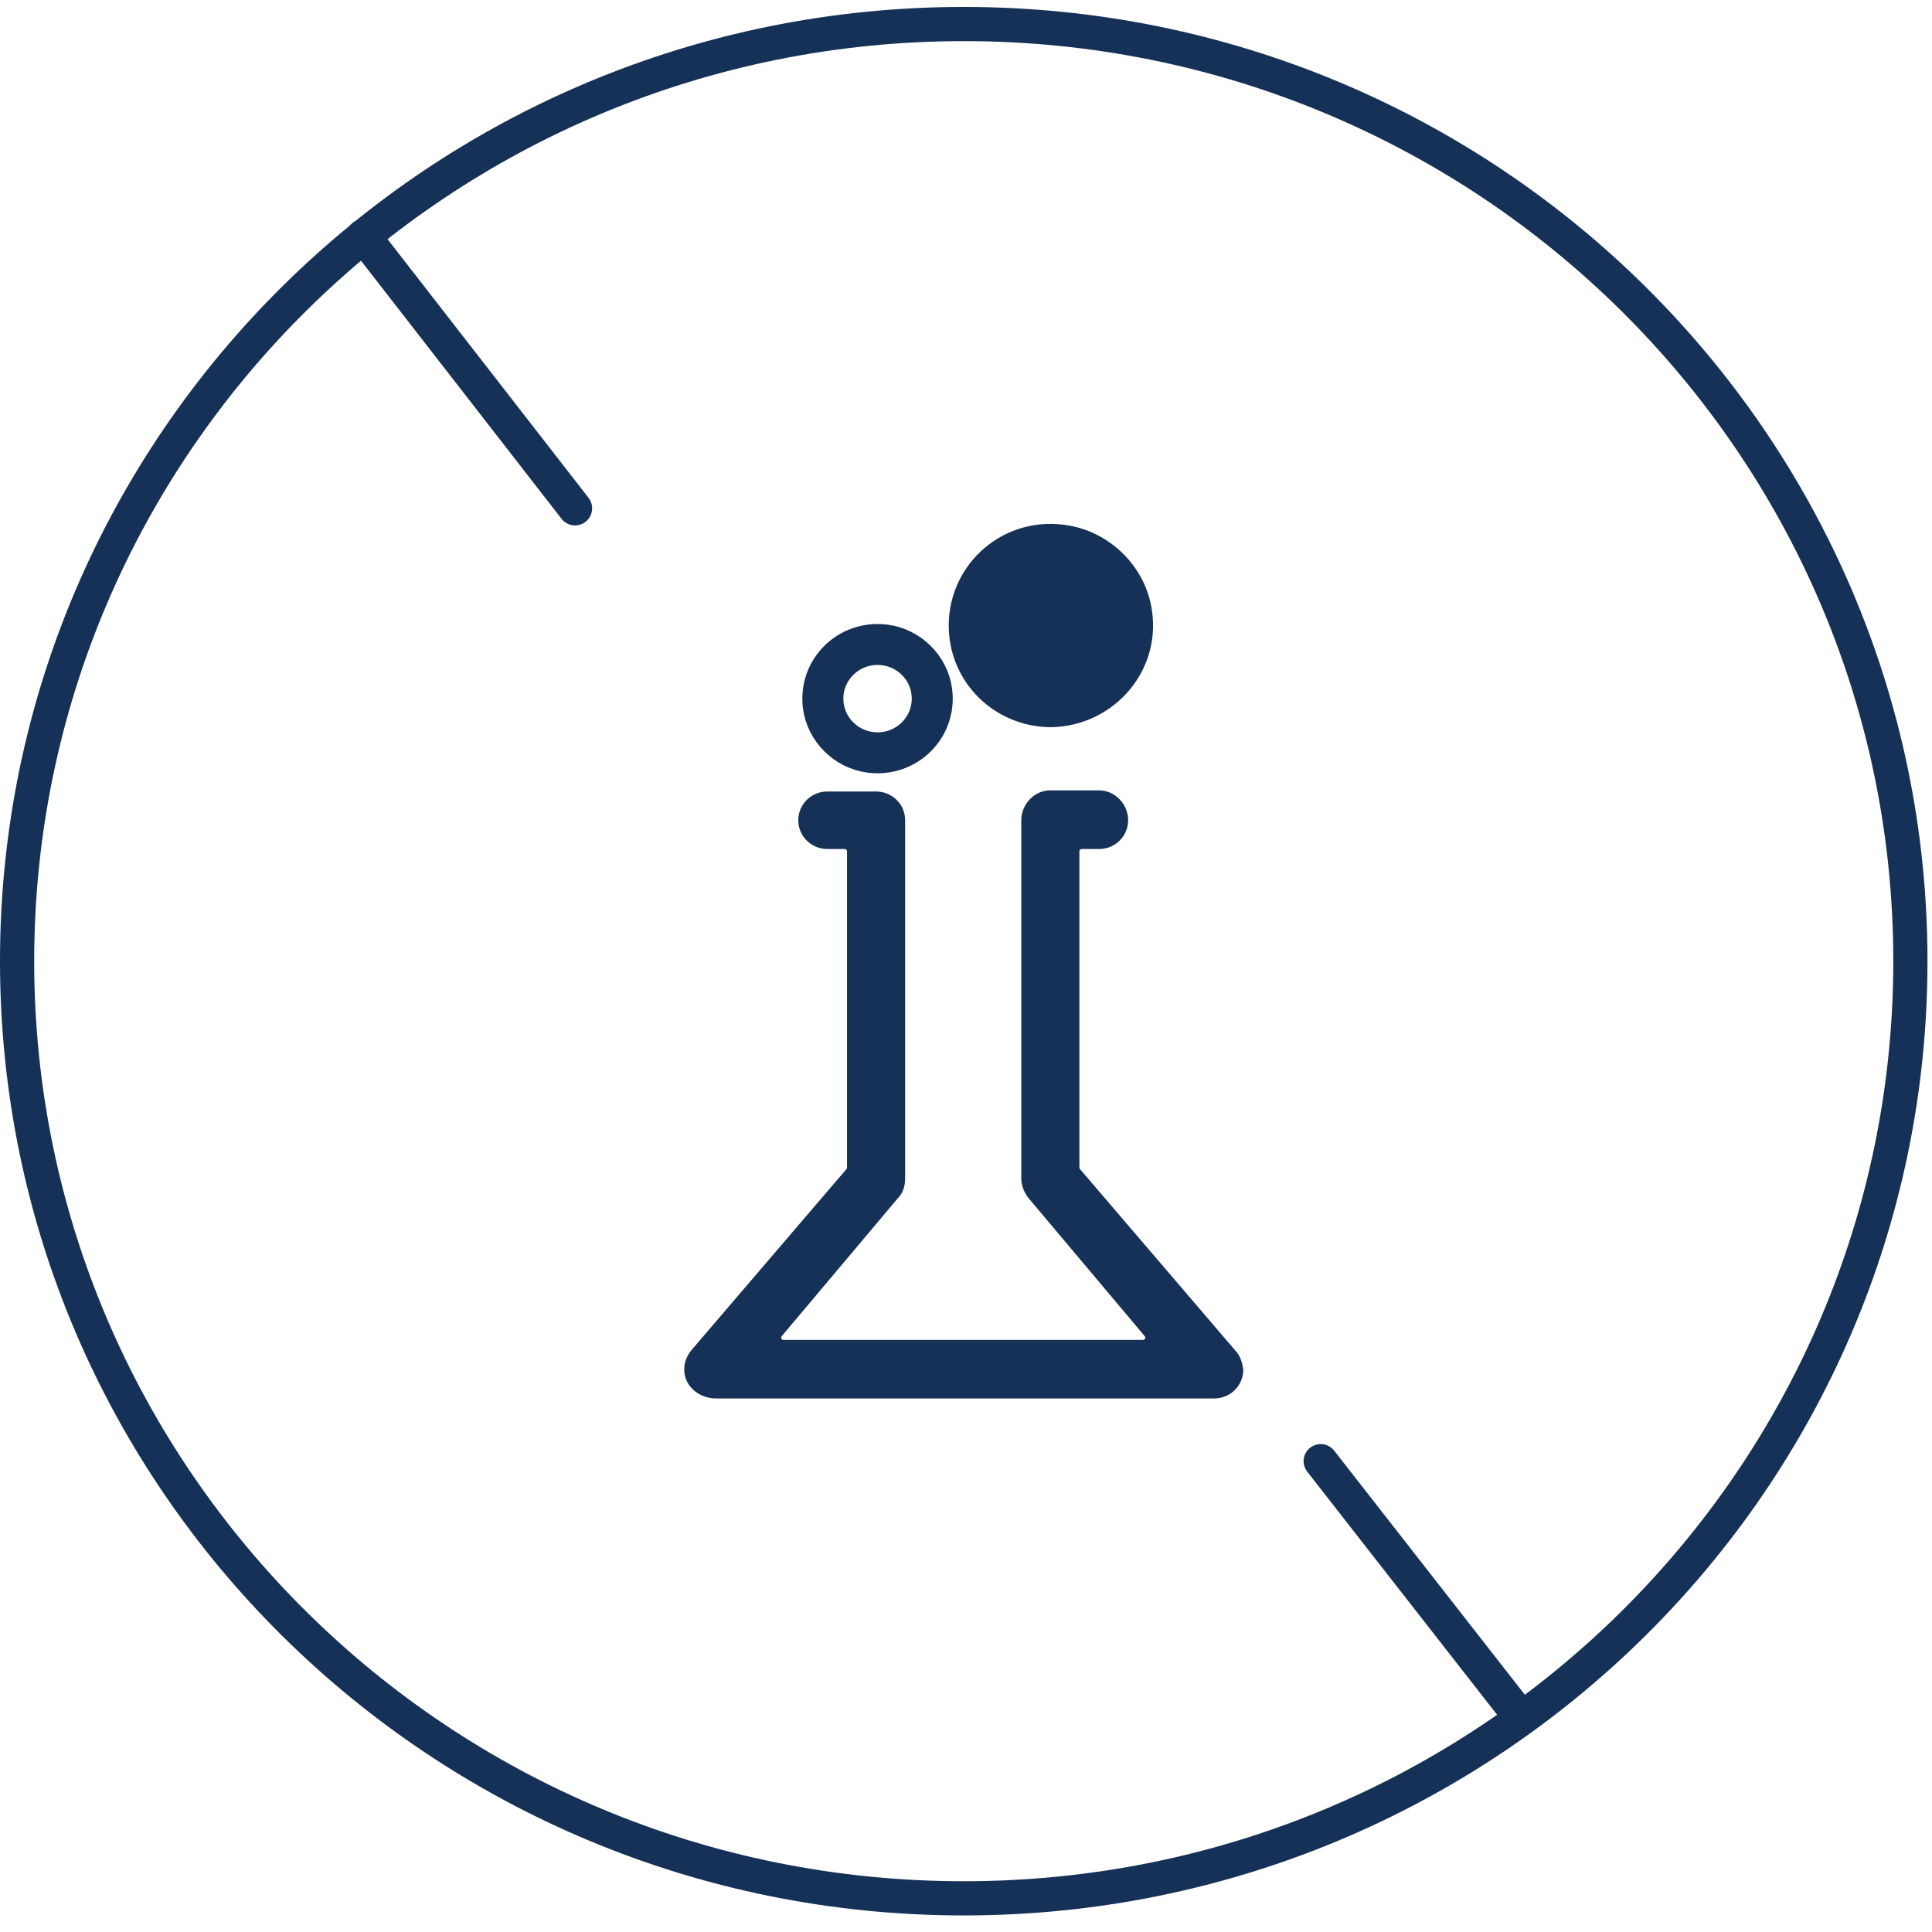 <svg width="113" height="113" viewBox="0 0 113 113" fill="none" xmlns="http://www.w3.org/2000/svg">
<path d="M33.633 29.731L21.26 13.807" stroke="#163157" stroke-width="2" stroke-linecap="round" stroke-linejoin="round"/>
<path d="M88.847 100.313L77.246 85.462" stroke="#163157" stroke-width="2" stroke-linecap="round" stroke-linejoin="round"/>
<path d="M56.368 111.031C86.947 111.031 111.736 86.49 111.736 56.218C111.736 25.947 86.947 1.406 56.368 1.406C25.789 1.406 1 25.947 1 56.218C1 86.49 25.789 111.031 56.368 111.031Z" stroke="#163157" stroke-width="2" stroke-linecap="round" stroke-linejoin="round"/>
<path d="M72.234 78.971L63.165 68.376C63.144 68.352 63.133 68.322 63.133 68.29V49.79C63.133 49.716 63.192 49.657 63.267 49.657H64.284C65.257 49.657 65.984 48.875 65.984 47.975C65.984 47.012 65.194 46.227 64.284 46.227H61.433C60.461 46.227 59.733 47.073 59.733 47.975V68.937C59.733 69.356 59.916 69.776 60.158 70.077L66.953 78.149C67.025 78.235 66.964 78.367 66.85 78.367H45.823C45.709 78.368 45.647 78.239 45.721 78.152L52.516 70.08C52.818 69.781 52.94 69.359 52.94 68.94V47.975C52.94 47.012 52.15 46.293 51.24 46.293H48.389C47.417 46.293 46.69 47.075 46.69 47.975C46.69 48.938 47.479 49.657 48.389 49.657H49.406C49.48 49.657 49.541 49.716 49.541 49.79V68.29C49.541 68.322 49.53 68.352 49.509 68.376L40.439 78.971C40.124 79.346 39.987 79.804 40.026 80.249C40.103 81.148 40.949 81.793 41.86 81.793H71.019C71.991 81.793 72.718 81.011 72.718 80.111C72.659 79.692 72.539 79.272 72.234 78.971ZM55.49 36.587C55.49 32.905 58.804 30.045 62.583 30.748C64.96 31.191 66.873 33.078 67.329 35.428C68.058 39.176 65.157 42.466 61.495 42.532C58.16 42.533 55.49 39.89 55.49 36.586V36.587Z" fill="#163157"/>
<path d="M54.697 40.427C54.51 38.932 53.276 37.71 51.766 37.524C49.538 37.25 47.678 39.091 47.955 41.298C48.143 42.793 49.376 44.015 50.887 44.201C53.115 44.475 54.974 42.634 54.697 40.428V40.427ZM51.327 43.832C49.671 43.832 48.327 42.503 48.327 40.862C48.327 39.222 49.669 37.893 51.327 37.893C52.985 37.893 54.327 39.222 54.327 40.862C54.327 42.503 52.985 43.832 51.327 43.832Z" stroke="#163157" stroke-width="2" stroke-miterlimit="10"/>
</svg>
